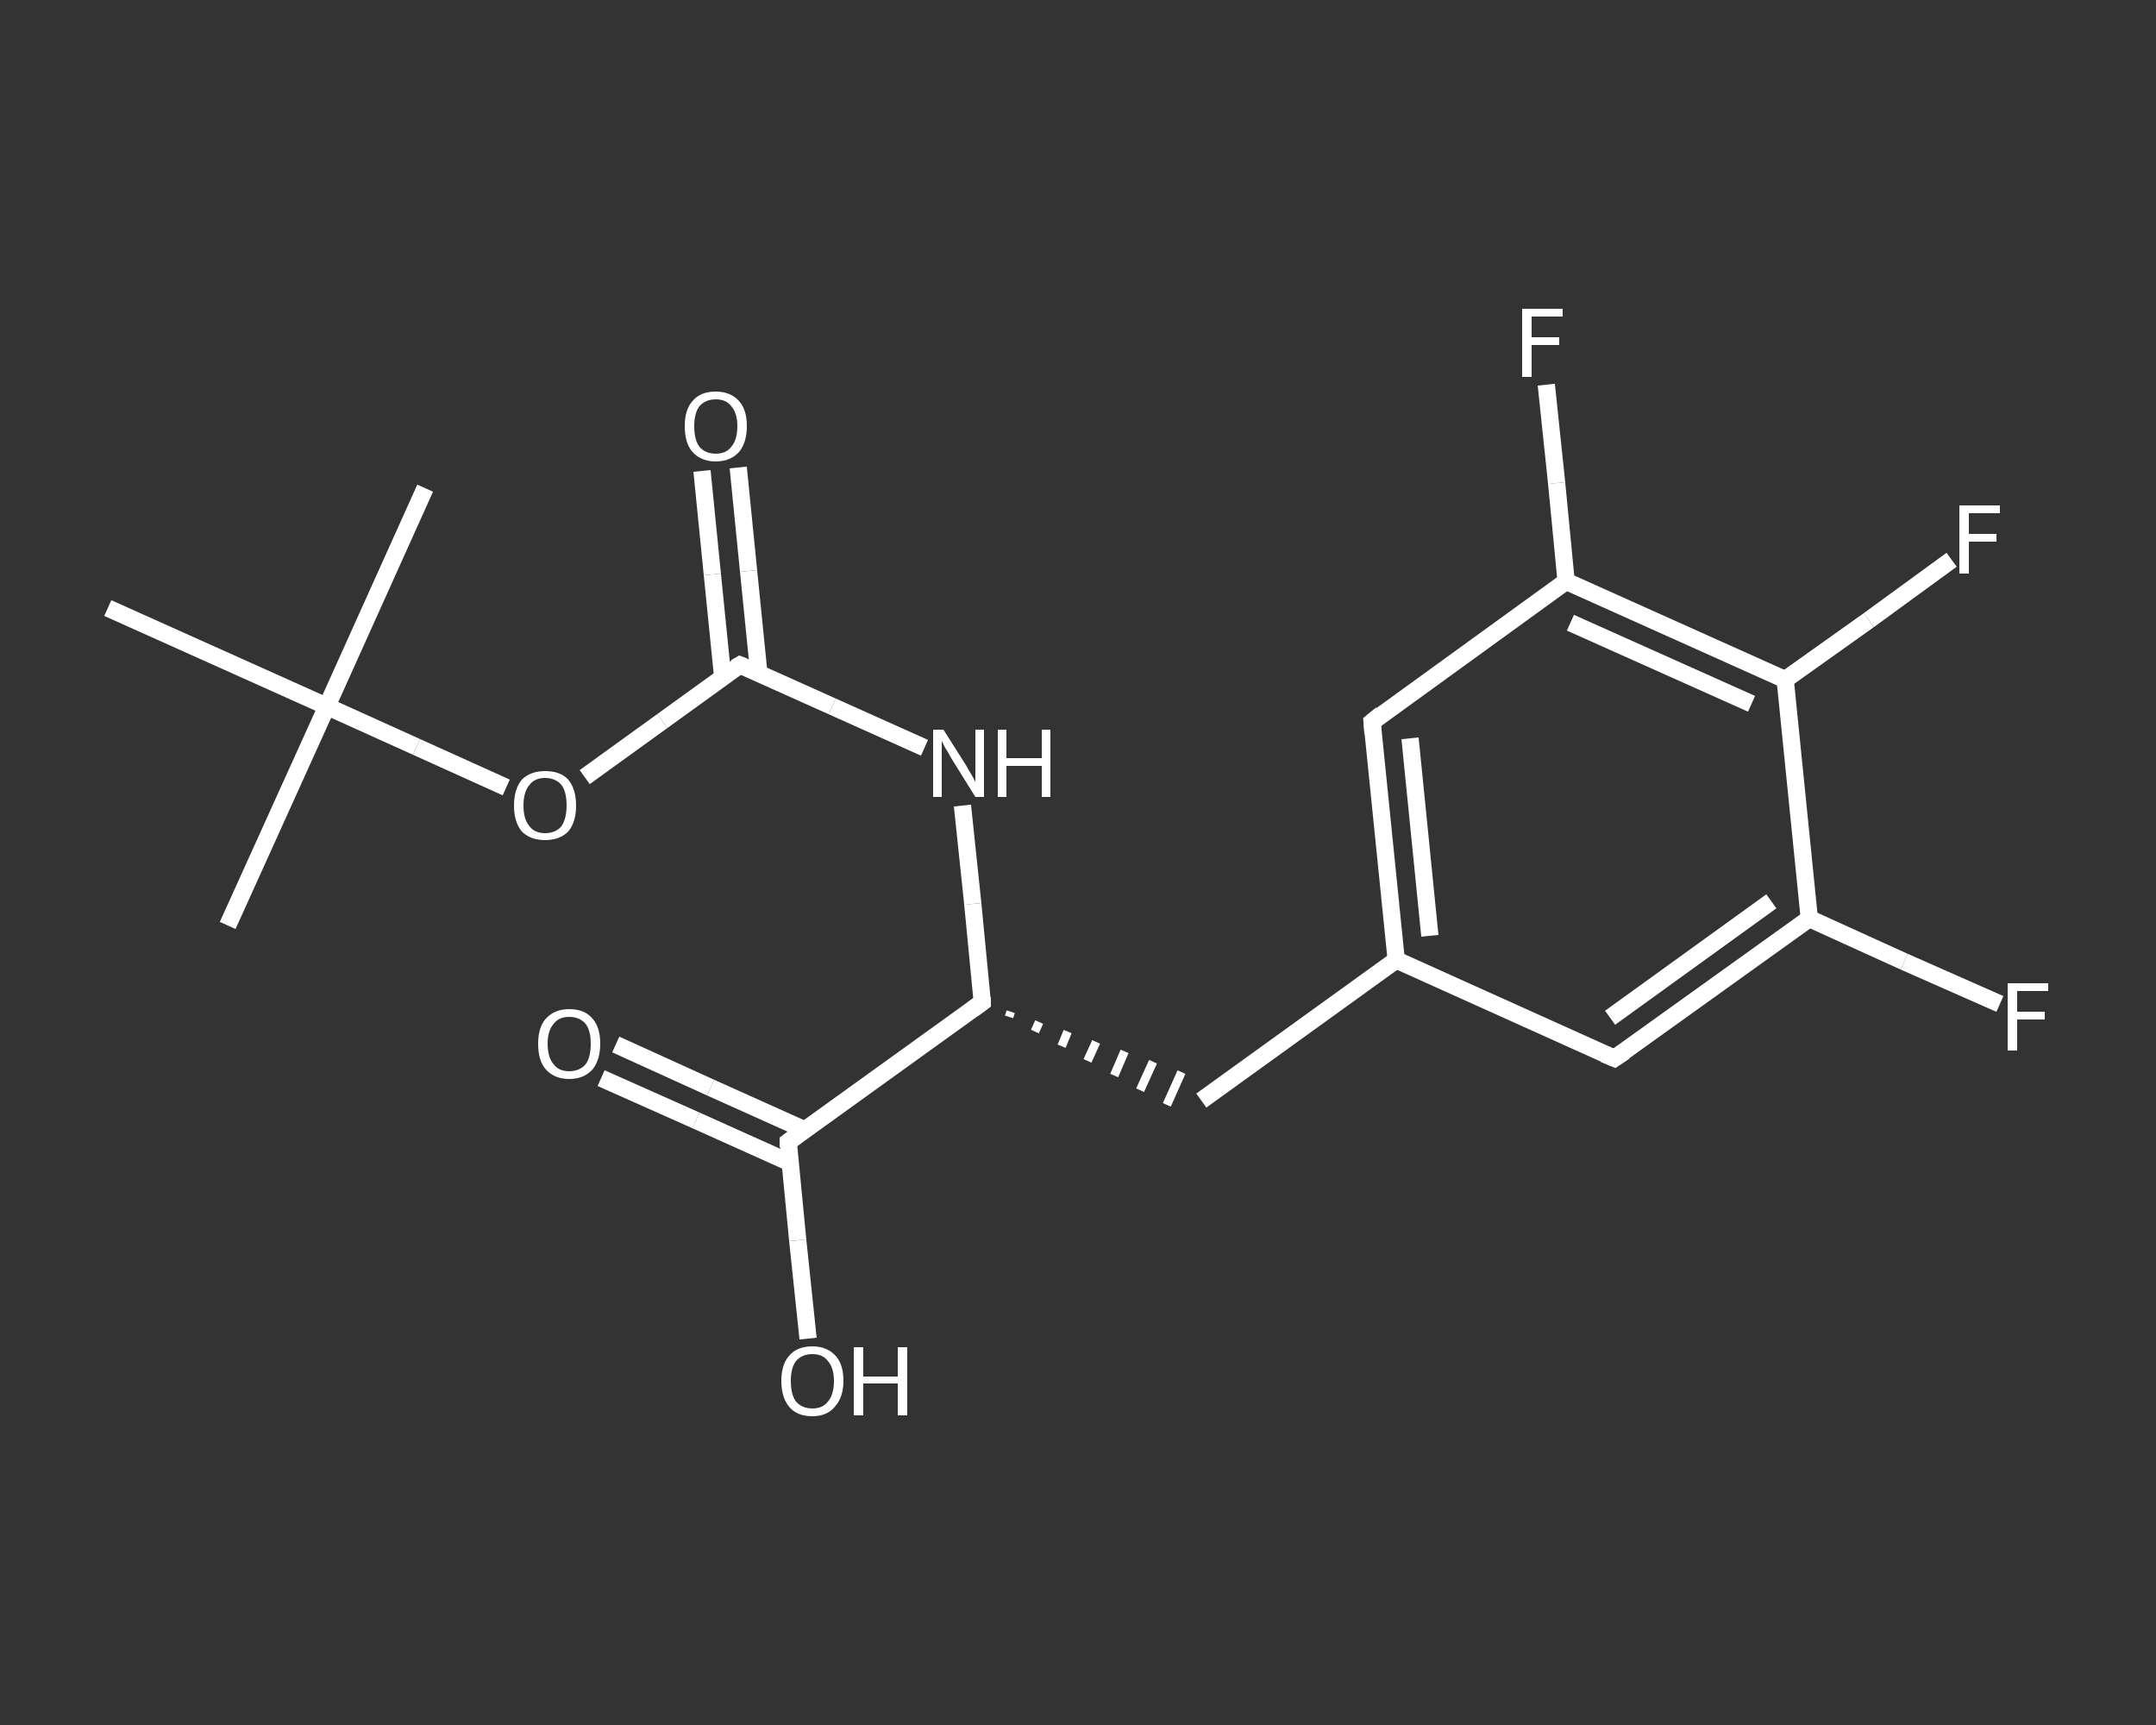 <?xml version='1.0' encoding='iso-8859-1'?>
<svg version='1.1' baseProfile='full'
              xmlns='http://www.w3.org/2000/svg'
                      xmlns:rdkit='http://www.rdkit.org/xml'
                      xmlns:xlink='http://www.w3.org/1999/xlink'
                  xml:space='preserve'
width='250px' height='200px' viewBox='0 0 250 200'>
<rect x="0" y="0" width="250" height="200" fill="#333333" stroke="none"/>
<!-- END OF HEADER -->
<rect style='opacity:1.0;fill:transparent;stroke:none' width='250.0' height='200.0' x='0.0' y='0.0'> </rect>
<path class='bond-0 atom-0 atom-1' d='M 26.4,107.3 L 37.9,81.9' style='fill:none;fill-rule:evenodd;stroke:#FFFFFF;stroke-width:2.0px;stroke-linecap:butt;stroke-linejoin:miter;stroke-opacity:1' />
<path class='bond-1 atom-1 atom-2' d='M 37.9,81.9 L 49.3,56.6' style='fill:none;fill-rule:evenodd;stroke:#FFFFFF;stroke-width:2.0px;stroke-linecap:butt;stroke-linejoin:miter;stroke-opacity:1' />
<path class='bond-2 atom-1 atom-3' d='M 37.9,81.9 L 12.5,70.5' style='fill:none;fill-rule:evenodd;stroke:#FFFFFF;stroke-width:2.0px;stroke-linecap:butt;stroke-linejoin:miter;stroke-opacity:1' />
<path class='bond-3 atom-1 atom-4' d='M 37.9,81.9 L 48.3,86.6' style='fill:none;fill-rule:evenodd;stroke:#FFFFFF;stroke-width:2.0px;stroke-linecap:butt;stroke-linejoin:miter;stroke-opacity:1' />
<path class='bond-3 atom-1 atom-4' d='M 48.3,86.6 L 58.7,91.3' style='fill:none;fill-rule:evenodd;stroke:#FFFFFF;stroke-width:2.0px;stroke-linecap:butt;stroke-linejoin:miter;stroke-opacity:1' />
<path class='bond-4 atom-4 atom-5' d='M 67.8,90.1 L 76.8,83.6' style='fill:none;fill-rule:evenodd;stroke:#FFFFFF;stroke-width:2.0px;stroke-linecap:butt;stroke-linejoin:miter;stroke-opacity:1' />
<path class='bond-4 atom-4 atom-5' d='M 76.8,83.6 L 85.8,77.1' style='fill:none;fill-rule:evenodd;stroke:#FFFFFF;stroke-width:2.0px;stroke-linecap:butt;stroke-linejoin:miter;stroke-opacity:1' />
<path class='bond-5 atom-5 atom-6' d='M 88.0,78.1 L 86.8,66.2' style='fill:none;fill-rule:evenodd;stroke:#FFFFFF;stroke-width:2.0px;stroke-linecap:butt;stroke-linejoin:miter;stroke-opacity:1' />
<path class='bond-5 atom-5 atom-6' d='M 86.8,66.2 L 85.6,54.2' style='fill:none;fill-rule:evenodd;stroke:#FFFFFF;stroke-width:2.0px;stroke-linecap:butt;stroke-linejoin:miter;stroke-opacity:1' />
<path class='bond-5 atom-5 atom-6' d='M 83.8,78.5 L 82.6,66.6' style='fill:none;fill-rule:evenodd;stroke:#FFFFFF;stroke-width:2.0px;stroke-linecap:butt;stroke-linejoin:miter;stroke-opacity:1' />
<path class='bond-5 atom-5 atom-6' d='M 82.6,66.6 L 81.4,54.6' style='fill:none;fill-rule:evenodd;stroke:#FFFFFF;stroke-width:2.0px;stroke-linecap:butt;stroke-linejoin:miter;stroke-opacity:1' />
<path class='bond-6 atom-5 atom-7' d='M 85.8,77.1 L 96.5,81.9' style='fill:none;fill-rule:evenodd;stroke:#FFFFFF;stroke-width:2.0px;stroke-linecap:butt;stroke-linejoin:miter;stroke-opacity:1' />
<path class='bond-6 atom-5 atom-7' d='M 96.5,81.9 L 107.2,86.7' style='fill:none;fill-rule:evenodd;stroke:#FFFFFF;stroke-width:2.0px;stroke-linecap:butt;stroke-linejoin:miter;stroke-opacity:1' />
<path class='bond-7 atom-7 atom-8' d='M 111.6,93.4 L 112.8,104.8' style='fill:none;fill-rule:evenodd;stroke:#FFFFFF;stroke-width:2.0px;stroke-linecap:butt;stroke-linejoin:miter;stroke-opacity:1' />
<path class='bond-7 atom-7 atom-8' d='M 112.8,104.8 L 113.9,116.2' style='fill:none;fill-rule:evenodd;stroke:#FFFFFF;stroke-width:2.0px;stroke-linecap:butt;stroke-linejoin:miter;stroke-opacity:1' />
<path class='bond-8 atom-8 atom-9' d='M 117.0,117.9 L 117.2,117.3' style='fill:none;fill-rule:evenodd;stroke:#FFFFFF;stroke-width:1.0px;stroke-linecap:butt;stroke-linejoin:miter;stroke-opacity:1' />
<path class='bond-8 atom-8 atom-9' d='M 120.0,119.6 L 120.5,118.5' style='fill:none;fill-rule:evenodd;stroke:#FFFFFF;stroke-width:1.0px;stroke-linecap:butt;stroke-linejoin:miter;stroke-opacity:1' />
<path class='bond-8 atom-8 atom-9' d='M 123.1,121.3 L 123.8,119.6' style='fill:none;fill-rule:evenodd;stroke:#FFFFFF;stroke-width:1.0px;stroke-linecap:butt;stroke-linejoin:miter;stroke-opacity:1' />
<path class='bond-8 atom-8 atom-9' d='M 126.1,123.0 L 127.1,120.8' style='fill:none;fill-rule:evenodd;stroke:#FFFFFF;stroke-width:1.0px;stroke-linecap:butt;stroke-linejoin:miter;stroke-opacity:1' />
<path class='bond-8 atom-8 atom-9' d='M 129.2,124.7 L 130.4,121.9' style='fill:none;fill-rule:evenodd;stroke:#FFFFFF;stroke-width:1.0px;stroke-linecap:butt;stroke-linejoin:miter;stroke-opacity:1' />
<path class='bond-8 atom-8 atom-9' d='M 132.2,126.4 L 133.7,123.1' style='fill:none;fill-rule:evenodd;stroke:#FFFFFF;stroke-width:1.0px;stroke-linecap:butt;stroke-linejoin:miter;stroke-opacity:1' />
<path class='bond-8 atom-8 atom-9' d='M 135.3,128.1 L 137.0,124.3' style='fill:none;fill-rule:evenodd;stroke:#FFFFFF;stroke-width:1.0px;stroke-linecap:butt;stroke-linejoin:miter;stroke-opacity:1' />
<path class='bond-9 atom-9 atom-10' d='M 139.3,127.6 L 161.9,111.3' style='fill:none;fill-rule:evenodd;stroke:#FFFFFF;stroke-width:2.0px;stroke-linecap:butt;stroke-linejoin:miter;stroke-opacity:1' />
<path class='bond-10 atom-10 atom-11' d='M 161.9,111.3 L 159.1,83.7' style='fill:none;fill-rule:evenodd;stroke:#FFFFFF;stroke-width:2.0px;stroke-linecap:butt;stroke-linejoin:miter;stroke-opacity:1' />
<path class='bond-10 atom-10 atom-11' d='M 165.8,108.5 L 163.5,85.6' style='fill:none;fill-rule:evenodd;stroke:#FFFFFF;stroke-width:2.0px;stroke-linecap:butt;stroke-linejoin:miter;stroke-opacity:1' />
<path class='bond-11 atom-11 atom-12' d='M 159.1,83.7 L 181.6,67.4' style='fill:none;fill-rule:evenodd;stroke:#FFFFFF;stroke-width:2.0px;stroke-linecap:butt;stroke-linejoin:miter;stroke-opacity:1' />
<path class='bond-12 atom-12 atom-13' d='M 181.6,67.4 L 180.5,56.0' style='fill:none;fill-rule:evenodd;stroke:#FFFFFF;stroke-width:2.0px;stroke-linecap:butt;stroke-linejoin:miter;stroke-opacity:1' />
<path class='bond-12 atom-12 atom-13' d='M 180.5,56.0 L 179.3,44.6' style='fill:none;fill-rule:evenodd;stroke:#FFFFFF;stroke-width:2.0px;stroke-linecap:butt;stroke-linejoin:miter;stroke-opacity:1' />
<path class='bond-13 atom-12 atom-14' d='M 181.6,67.4 L 207.0,78.8' style='fill:none;fill-rule:evenodd;stroke:#FFFFFF;stroke-width:2.0px;stroke-linecap:butt;stroke-linejoin:miter;stroke-opacity:1' />
<path class='bond-13 atom-12 atom-14' d='M 182.1,72.2 L 203.1,81.6' style='fill:none;fill-rule:evenodd;stroke:#FFFFFF;stroke-width:2.0px;stroke-linecap:butt;stroke-linejoin:miter;stroke-opacity:1' />
<path class='bond-14 atom-14 atom-15' d='M 207.0,78.8 L 216.7,71.9' style='fill:none;fill-rule:evenodd;stroke:#FFFFFF;stroke-width:2.0px;stroke-linecap:butt;stroke-linejoin:miter;stroke-opacity:1' />
<path class='bond-14 atom-14 atom-15' d='M 216.7,71.9 L 226.3,64.9' style='fill:none;fill-rule:evenodd;stroke:#FFFFFF;stroke-width:2.0px;stroke-linecap:butt;stroke-linejoin:miter;stroke-opacity:1' />
<path class='bond-15 atom-14 atom-16' d='M 207.0,78.8 L 209.8,106.5' style='fill:none;fill-rule:evenodd;stroke:#FFFFFF;stroke-width:2.0px;stroke-linecap:butt;stroke-linejoin:miter;stroke-opacity:1' />
<path class='bond-16 atom-16 atom-17' d='M 209.8,106.5 L 220.8,111.5' style='fill:none;fill-rule:evenodd;stroke:#FFFFFF;stroke-width:2.0px;stroke-linecap:butt;stroke-linejoin:miter;stroke-opacity:1' />
<path class='bond-16 atom-16 atom-17' d='M 220.8,111.5 L 231.9,116.4' style='fill:none;fill-rule:evenodd;stroke:#FFFFFF;stroke-width:2.0px;stroke-linecap:butt;stroke-linejoin:miter;stroke-opacity:1' />
<path class='bond-17 atom-16 atom-18' d='M 209.8,106.5 L 187.2,122.7' style='fill:none;fill-rule:evenodd;stroke:#FFFFFF;stroke-width:2.0px;stroke-linecap:butt;stroke-linejoin:miter;stroke-opacity:1' />
<path class='bond-17 atom-16 atom-18' d='M 205.4,104.5 L 186.7,118.0' style='fill:none;fill-rule:evenodd;stroke:#FFFFFF;stroke-width:2.0px;stroke-linecap:butt;stroke-linejoin:miter;stroke-opacity:1' />
<path class='bond-18 atom-8 atom-19' d='M 113.9,116.2 L 91.4,132.4' style='fill:none;fill-rule:evenodd;stroke:#FFFFFF;stroke-width:2.0px;stroke-linecap:butt;stroke-linejoin:miter;stroke-opacity:1' />
<path class='bond-19 atom-19 atom-20' d='M 93.3,131.0 L 82.4,126.1' style='fill:none;fill-rule:evenodd;stroke:#FFFFFF;stroke-width:2.0px;stroke-linecap:butt;stroke-linejoin:miter;stroke-opacity:1' />
<path class='bond-19 atom-19 atom-20' d='M 82.4,126.1 L 71.4,121.1' style='fill:none;fill-rule:evenodd;stroke:#FFFFFF;stroke-width:2.0px;stroke-linecap:butt;stroke-linejoin:miter;stroke-opacity:1' />
<path class='bond-19 atom-19 atom-20' d='M 91.6,134.8 L 80.7,129.9' style='fill:none;fill-rule:evenodd;stroke:#FFFFFF;stroke-width:2.0px;stroke-linecap:butt;stroke-linejoin:miter;stroke-opacity:1' />
<path class='bond-19 atom-19 atom-20' d='M 80.7,129.9 L 69.7,125.0' style='fill:none;fill-rule:evenodd;stroke:#FFFFFF;stroke-width:2.0px;stroke-linecap:butt;stroke-linejoin:miter;stroke-opacity:1' />
<path class='bond-20 atom-19 atom-21' d='M 91.4,132.4 L 92.5,143.8' style='fill:none;fill-rule:evenodd;stroke:#FFFFFF;stroke-width:2.0px;stroke-linecap:butt;stroke-linejoin:miter;stroke-opacity:1' />
<path class='bond-20 atom-19 atom-21' d='M 92.5,143.8 L 93.7,155.2' style='fill:none;fill-rule:evenodd;stroke:#FFFFFF;stroke-width:2.0px;stroke-linecap:butt;stroke-linejoin:miter;stroke-opacity:1' />
<path class='bond-21 atom-18 atom-10' d='M 187.2,122.7 L 161.9,111.3' style='fill:none;fill-rule:evenodd;stroke:#FFFFFF;stroke-width:2.0px;stroke-linecap:butt;stroke-linejoin:miter;stroke-opacity:1' />
<path d='M 85.3,77.4 L 85.8,77.1 L 86.3,77.3' style='fill:none;stroke:#FFFFFF;stroke-width:2.0px;stroke-linecap:butt;stroke-linejoin:miter;stroke-opacity:1;' />
<path d='M 113.9,115.6 L 113.9,116.2 L 112.8,117.0' style='fill:none;stroke:#FFFFFF;stroke-width:2.0px;stroke-linecap:butt;stroke-linejoin:miter;stroke-opacity:1;' />
<path d='M 159.2,85.0 L 159.1,83.7 L 160.2,82.8' style='fill:none;stroke:#FFFFFF;stroke-width:2.0px;stroke-linecap:butt;stroke-linejoin:miter;stroke-opacity:1;' />
<path d='M 188.4,121.9 L 187.2,122.7 L 186.0,122.2' style='fill:none;stroke:#FFFFFF;stroke-width:2.0px;stroke-linecap:butt;stroke-linejoin:miter;stroke-opacity:1;' />
<path d='M 92.5,131.6 L 91.4,132.4 L 91.4,133.0' style='fill:none;stroke:#FFFFFF;stroke-width:2.0px;stroke-linecap:butt;stroke-linejoin:miter;stroke-opacity:1;' />
<path class='atom-4' d='M 59.6 93.4
Q 59.6 91.5, 60.5 90.4
Q 61.5 89.4, 63.2 89.4
Q 65.0 89.4, 65.9 90.4
Q 66.8 91.5, 66.8 93.4
Q 66.8 95.3, 65.9 96.4
Q 64.9 97.4, 63.2 97.4
Q 61.5 97.4, 60.5 96.4
Q 59.6 95.3, 59.6 93.4
M 63.2 96.6
Q 64.4 96.6, 65.1 95.8
Q 65.7 94.9, 65.7 93.4
Q 65.7 91.8, 65.1 91.0
Q 64.4 90.2, 63.2 90.2
Q 62.0 90.2, 61.4 91.0
Q 60.7 91.8, 60.7 93.4
Q 60.7 95.0, 61.4 95.8
Q 62.0 96.6, 63.2 96.6
' fill='#FFFFFF'/>
<path class='atom-6' d='M 79.4 49.4
Q 79.4 47.5, 80.3 46.5
Q 81.2 45.4, 83.0 45.4
Q 84.7 45.4, 85.7 46.5
Q 86.6 47.5, 86.6 49.4
Q 86.6 51.3, 85.7 52.4
Q 84.7 53.5, 83.0 53.5
Q 81.3 53.5, 80.3 52.4
Q 79.4 51.4, 79.4 49.4
M 83.0 52.6
Q 84.2 52.6, 84.8 51.8
Q 85.5 51.0, 85.5 49.4
Q 85.5 47.9, 84.8 47.1
Q 84.2 46.3, 83.0 46.3
Q 81.8 46.3, 81.1 47.1
Q 80.5 47.9, 80.5 49.4
Q 80.5 51.0, 81.1 51.8
Q 81.8 52.6, 83.0 52.6
' fill='#FFFFFF'/>
<path class='atom-7' d='M 109.4 84.6
L 112.0 88.7
Q 112.2 89.1, 112.7 89.9
Q 113.1 90.6, 113.1 90.7
L 113.1 84.6
L 114.1 84.6
L 114.1 92.4
L 113.1 92.4
L 110.3 87.9
Q 110.0 87.3, 109.6 86.7
Q 109.3 86.1, 109.2 85.9
L 109.2 92.4
L 108.2 92.4
L 108.2 84.6
L 109.4 84.6
' fill='#FFFFFF'/>
<path class='atom-7' d='M 115.7 84.6
L 116.7 84.6
L 116.7 87.9
L 120.8 87.9
L 120.8 84.6
L 121.8 84.6
L 121.8 92.4
L 120.8 92.4
L 120.8 88.8
L 116.7 88.8
L 116.7 92.4
L 115.7 92.4
L 115.7 84.6
' fill='#FFFFFF'/>
<path class='atom-13' d='M 176.5 35.8
L 181.2 35.8
L 181.2 36.7
L 177.6 36.7
L 177.6 39.1
L 180.8 39.1
L 180.8 40.0
L 177.6 40.0
L 177.6 43.7
L 176.5 43.7
L 176.5 35.8
' fill='#FFFFFF'/>
<path class='atom-15' d='M 227.2 58.6
L 231.9 58.6
L 231.9 59.5
L 228.3 59.5
L 228.3 61.9
L 231.5 61.9
L 231.5 62.8
L 228.3 62.8
L 228.3 66.5
L 227.2 66.5
L 227.2 58.6
' fill='#FFFFFF'/>
<path class='atom-17' d='M 232.8 114.0
L 237.5 114.0
L 237.5 114.9
L 233.9 114.9
L 233.9 117.3
L 237.1 117.3
L 237.1 118.2
L 233.9 118.2
L 233.9 121.8
L 232.8 121.8
L 232.8 114.0
' fill='#FFFFFF'/>
<path class='atom-20' d='M 62.4 121.0
Q 62.4 119.1, 63.3 118.1
Q 64.3 117.0, 66.0 117.0
Q 67.8 117.0, 68.7 118.1
Q 69.6 119.1, 69.6 121.0
Q 69.6 122.9, 68.7 124.0
Q 67.7 125.1, 66.0 125.1
Q 64.3 125.1, 63.3 124.0
Q 62.4 123.0, 62.4 121.0
M 66.0 124.2
Q 67.2 124.2, 67.9 123.4
Q 68.5 122.6, 68.5 121.0
Q 68.5 119.5, 67.9 118.7
Q 67.2 117.9, 66.0 117.9
Q 64.8 117.9, 64.2 118.7
Q 63.5 119.5, 63.5 121.0
Q 63.5 122.6, 64.2 123.4
Q 64.8 124.2, 66.0 124.2
' fill='#FFFFFF'/>
<path class='atom-21' d='M 90.6 160.1
Q 90.6 158.2, 91.5 157.2
Q 92.4 156.1, 94.2 156.1
Q 95.9 156.1, 96.9 157.2
Q 97.8 158.2, 97.8 160.1
Q 97.8 162.0, 96.8 163.1
Q 95.9 164.2, 94.2 164.2
Q 92.4 164.2, 91.5 163.1
Q 90.6 162.0, 90.6 160.1
M 94.2 163.3
Q 95.4 163.3, 96.0 162.5
Q 96.7 161.7, 96.7 160.1
Q 96.7 158.6, 96.0 157.8
Q 95.4 157.0, 94.2 157.0
Q 93.0 157.0, 92.3 157.8
Q 91.7 158.6, 91.7 160.1
Q 91.7 161.7, 92.3 162.5
Q 93.0 163.3, 94.2 163.3
' fill='#FFFFFF'/>
<path class='atom-21' d='M 99.0 156.2
L 100.1 156.2
L 100.1 159.6
L 104.1 159.6
L 104.1 156.2
L 105.2 156.2
L 105.2 164.1
L 104.1 164.1
L 104.1 160.4
L 100.1 160.4
L 100.1 164.1
L 99.0 164.1
L 99.0 156.2
' fill='#FFFFFF'/>
</svg>
